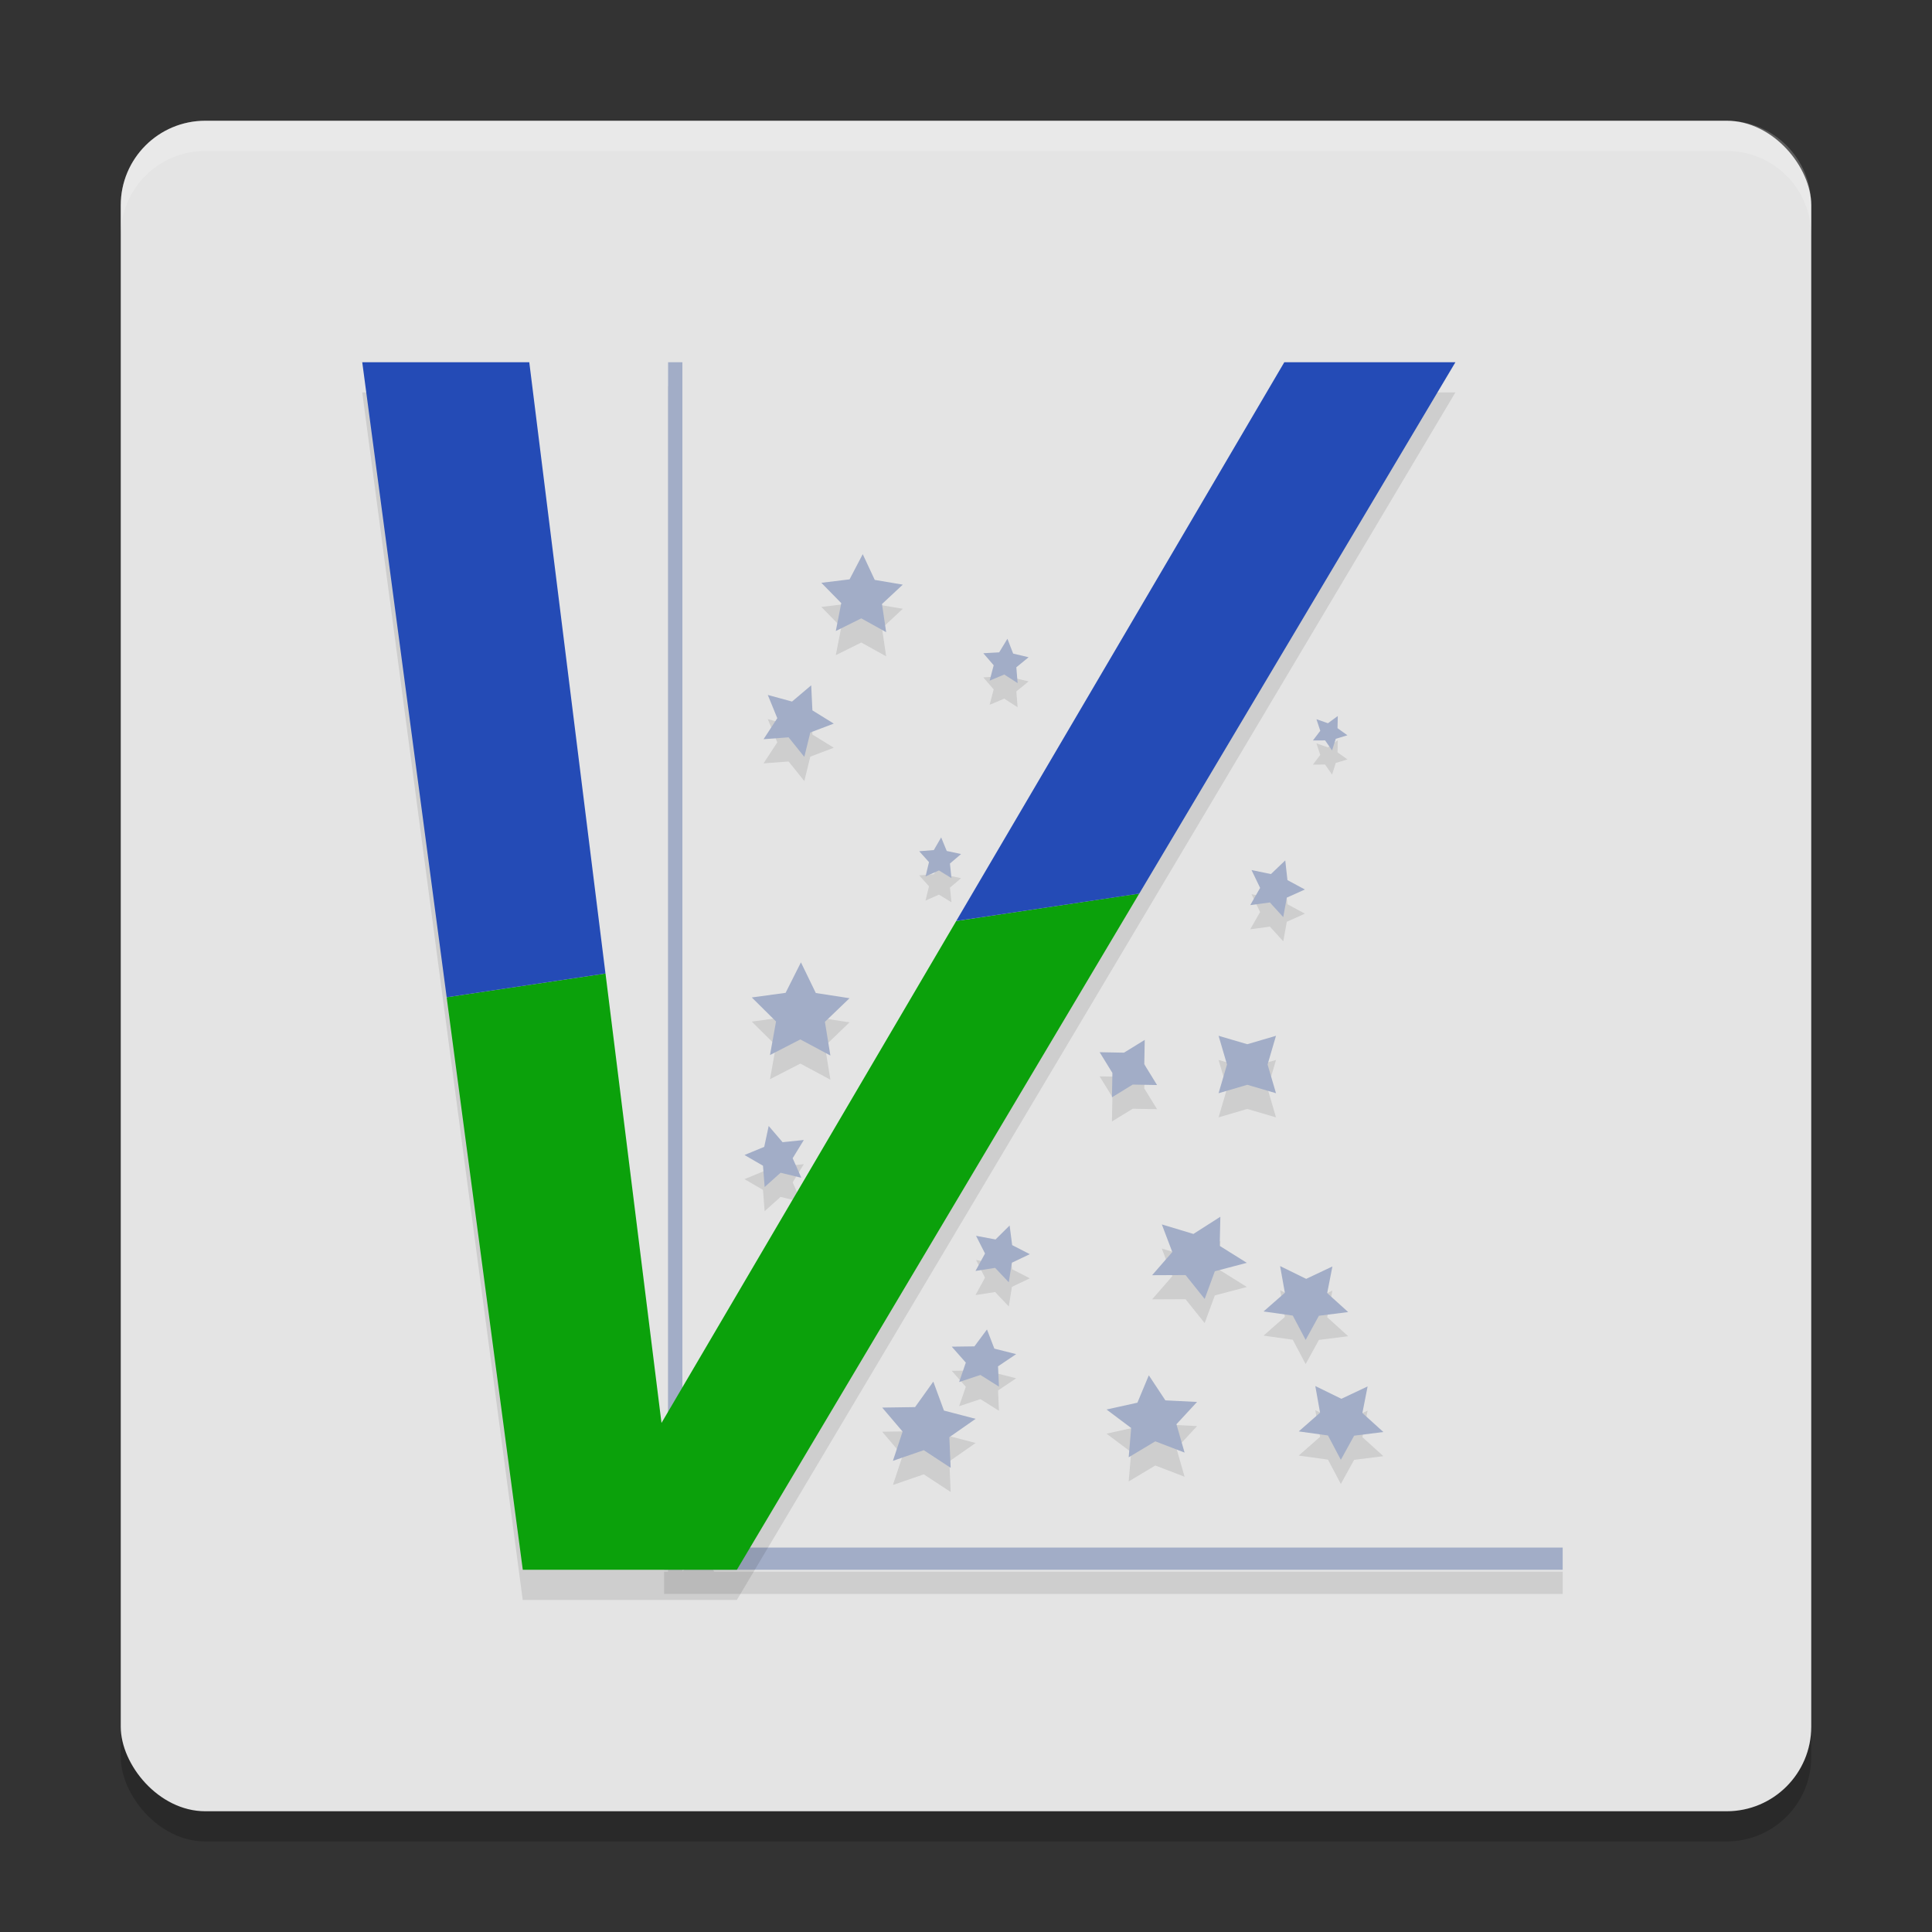 <svg xmlns="http://www.w3.org/2000/svg" width="64" height="64" version="1">
 <rect width="100%" height="100%" fill="#333333" stroke="none"/>
 <rect style="opacity:0.2" width="56" height="56" x="4" y="5" rx="2.8" ry="2.8"/>
 <rect style="fill:#e4e4e4" width="56" height="56" x="4" y="4" rx="2.8" ry="2.8"/>
 <path style="opacity:0.1" d="M 22.131,12.8 V 52.064 H 22 V 52.8 H 51.766 V 52.064 H 23.655 L 23.345,51.377 22.605,52.057 V 12.8 Z m 6.448,6.357 -0.436,0.835 -0.935,0.114 0.66,0.673 -0.181,0.924 0.844,-0.419 0.824,0.457 -0.138,-0.932 0.689,-0.642 -0.929,-0.157 z m 4.793,2.803 -0.273,0.45 -0.525,0.029 0.343,0.399 -0.134,0.509 0.485,-0.203 0.442,0.285 -0.043,-0.524 0.407,-0.333 -0.512,-0.121 z m -6.5,1.542 -0.635,0.538 -0.803,-0.219 0.315,0.77 -0.455,0.696 0.829,-0.062 0.521,0.648 0.198,-0.808 0.778,-0.295 -0.708,-0.438 z m 17.444,1.017 -0.326,0.239 -0.381,-0.133 0.127,0.383 -0.244,0.321 0.404,-0.002 0.23,0.331 0.123,-0.384 0.386,-0.117 -0.328,-0.235 z m -13.139,4.021 -0.243,0.42 -0.484,0.038 0.324,0.361 -0.114,0.473 0.444,-0.197 0.414,0.254 -0.05,-0.483 0.369,-0.315 -0.475,-0.102 z m 11.399,0.762 -0.475,0.453 -0.643,-0.134 0.285,0.592 -0.327,0.57 0.651,-0.088 0.442,0.486 0.118,-0.646 0.599,-0.269 -0.578,-0.312 z m -16.044,3.377 -0.508,1.01 -1.12,0.153 0.803,0.796 -0.2,1.112 1.005,-0.518 0.996,0.534 -0.182,-1.116 0.816,-0.783 -1.117,-0.172 z m 13.835,2.433 0.279,0.951 -0.279,0.951 0.951,-0.279 0.951,0.279 -0.279,-0.951 0.279,-0.951 -0.951,0.279 z m -2.446,0.136 -0.687,0.423 -0.807,-0.015 0.423,0.687 -0.015,0.807 0.687,-0.422 0.807,0.015 -0.423,-0.687 z m -12.457,2.851 -0.148,0.692 -0.654,0.27 0.613,0.355 0.055,0.706 0.527,-0.473 0.688,0.166 -0.287,-0.647 0.37,-0.604 -0.704,0.073 z m 14.962,3.007 -0.893,0.57 -1.046,-0.316 0.347,0.915 -0.669,0.768 1.108,-0.005 0.633,0.791 0.337,-0.917 1.06,-0.279 -0.899,-0.562 z m -6.981,0.29 -0.466,0.463 -0.646,-0.121 0.297,0.586 -0.315,0.577 0.65,-0.101 0.452,0.477 0.104,-0.649 0.593,-0.282 -0.585,-0.3 z m 8.96,1.344 0.158,0.884 -0.706,0.62 0.968,0.136 0.426,0.806 0.44,-0.8 0.969,-0.122 -0.695,-0.63 0.173,-0.881 -0.869,0.411 z m -9.71,2.1 -0.416,0.56 -0.751,0.01 0.466,0.528 -0.221,0.643 0.704,-0.234 0.615,0.387 -0.031,-0.673 0.601,-0.404 -0.723,-0.182 z m 5.361,1.519 -0.378,0.907 -1.022,0.226 0.816,0.613 -0.083,0.969 0.882,-0.528 0.97,0.373 -0.27,-0.939 0.683,-0.739 -1.049,-0.052 z m -7.139,0.209 -0.604,0.844 -1.089,0.016 0.676,0.795 -0.321,0.969 1.022,-0.353 0.891,0.584 -0.044,-1.014 0.871,-0.608 -1.049,-0.274 z m 12.654,0.146 0.158,0.883 -0.706,0.62 0.968,0.135 0.426,0.806 0.44,-0.799 0.969,-0.122 -0.695,-0.629 0.173,-0.881 -0.869,0.41 z"/>
 <path style="fill:#a2adc7" d="M 22.131,12 V 51.264 H 22 V 52 H 51.766 V 51.264 H 23.655 L 23.345,50.577 22.605,51.257 V 12 Z m 6.448,6.357 -0.436,0.835 -0.935,0.114 0.66,0.673 -0.181,0.924 0.844,-0.419 0.824,0.457 -0.138,-0.932 0.689,-0.642 -0.929,-0.157 z m 4.793,2.803 -0.273,0.45 -0.525,0.029 0.343,0.399 -0.134,0.509 0.485,-0.203 0.442,0.285 -0.043,-0.524 0.407,-0.333 -0.512,-0.121 z m -6.5,1.542 -0.635,0.538 -0.803,-0.219 0.315,0.77 -0.455,0.696 0.829,-0.062 0.521,0.648 0.198,-0.808 0.778,-0.295 -0.708,-0.438 z m 17.444,1.017 -0.326,0.239 -0.381,-0.133 0.127,0.383 -0.244,0.321 0.404,-0.002 0.23,0.331 0.123,-0.384 0.386,-0.117 -0.328,-0.235 z m -13.139,4.021 -0.243,0.42 -0.484,0.038 0.324,0.361 -0.114,0.473 0.444,-0.197 0.414,0.254 -0.05,-0.483 0.369,-0.315 -0.475,-0.102 z m 11.399,0.762 -0.475,0.453 -0.643,-0.134 0.285,0.592 -0.327,0.57 0.651,-0.088 0.442,0.486 0.118,-0.646 0.599,-0.269 -0.578,-0.312 z m -16.044,3.377 -0.508,1.01 -1.12,0.153 0.803,0.796 -0.2,1.112 1.005,-0.518 0.996,0.534 -0.182,-1.116 0.816,-0.783 -1.117,-0.172 z m 13.835,2.433 0.279,0.951 -0.279,0.951 0.951,-0.279 0.951,0.279 -0.279,-0.951 0.279,-0.951 -0.951,0.279 z m -2.446,0.136 -0.687,0.423 -0.807,-0.015 0.423,0.687 -0.015,0.807 0.687,-0.422 0.807,0.015 -0.423,-0.687 z m -12.457,2.851 -0.148,0.692 -0.654,0.27 0.613,0.355 0.055,0.706 0.527,-0.473 0.688,0.166 -0.287,-0.647 0.37,-0.604 -0.704,0.073 z m 14.962,3.007 -0.893,0.57 -1.046,-0.316 0.347,0.915 -0.669,0.768 1.108,-0.005 0.633,0.791 0.337,-0.917 1.06,-0.279 -0.899,-0.562 z m -6.981,0.29 -0.466,0.463 -0.646,-0.121 0.297,0.586 -0.315,0.577 0.65,-0.101 0.452,0.477 0.104,-0.649 0.593,-0.282 -0.585,-0.3 z m 8.96,1.344 0.158,0.884 -0.706,0.62 0.968,0.136 0.426,0.806 0.44,-0.8 0.969,-0.122 -0.695,-0.63 0.173,-0.881 -0.869,0.411 z m -9.71,2.1 -0.416,0.56 -0.751,0.01 0.466,0.528 -0.221,0.643 0.704,-0.234 0.615,0.387 -0.031,-0.673 0.601,-0.404 -0.723,-0.182 z m 5.361,1.519 -0.378,0.907 -1.022,0.226 0.816,0.613 -0.083,0.969 0.882,-0.528 0.97,0.373 -0.27,-0.939 0.683,-0.739 -1.049,-0.052 z m -7.139,0.209 -0.604,0.844 -1.089,0.016 0.676,0.795 -0.321,0.969 1.022,-0.353 0.891,0.584 -0.044,-1.014 0.871,-0.608 -1.049,-0.274 z m 12.654,0.146 0.158,0.883 -0.706,0.62 0.968,0.135 0.426,0.806 0.44,-0.799 0.969,-0.122 -0.695,-0.629 0.173,-0.881 -0.869,0.41 z"/>
 <path style="opacity:0.1" d="M 12,13 14.797,34.035 17.316,53 h 7.094 l 13.328,-22.398 -6.062,0.91 -9.762,16.625 L 20.059,33.25 17.535,13 Z M 37.738,30.602 48.211,13 h -5.668 L 31.676,31.508 Z"/>
 <path style="fill:#0ba10b" d="m 37.739,29.6 -6.063,0.91 -9.763,16.627 -1.855,-14.888 -5.262,0.787 L 17.318,52 h 7.093 z"/>
 <path style="fill:#244bb6" d="m 12,12 2.797,21.036 5.26,-0.787 -2.524,-20.249 z m 30.544,0 L 31.676,30.509 37.739,29.602 48.212,12 Z"/>
 <path style="opacity:0.2;fill:#ffffff" d="M 6.801 4 C 5.25 4 4 5.25 4 6.801 L 4 7.801 C 4 6.25 5.25 5 6.801 5 L 57.199 5 C 58.75 5 60 6.25 60 7.801 L 60 6.801 C 60 5.25 58.75 4 57.199 4 L 6.801 4 z"/>
</svg>
